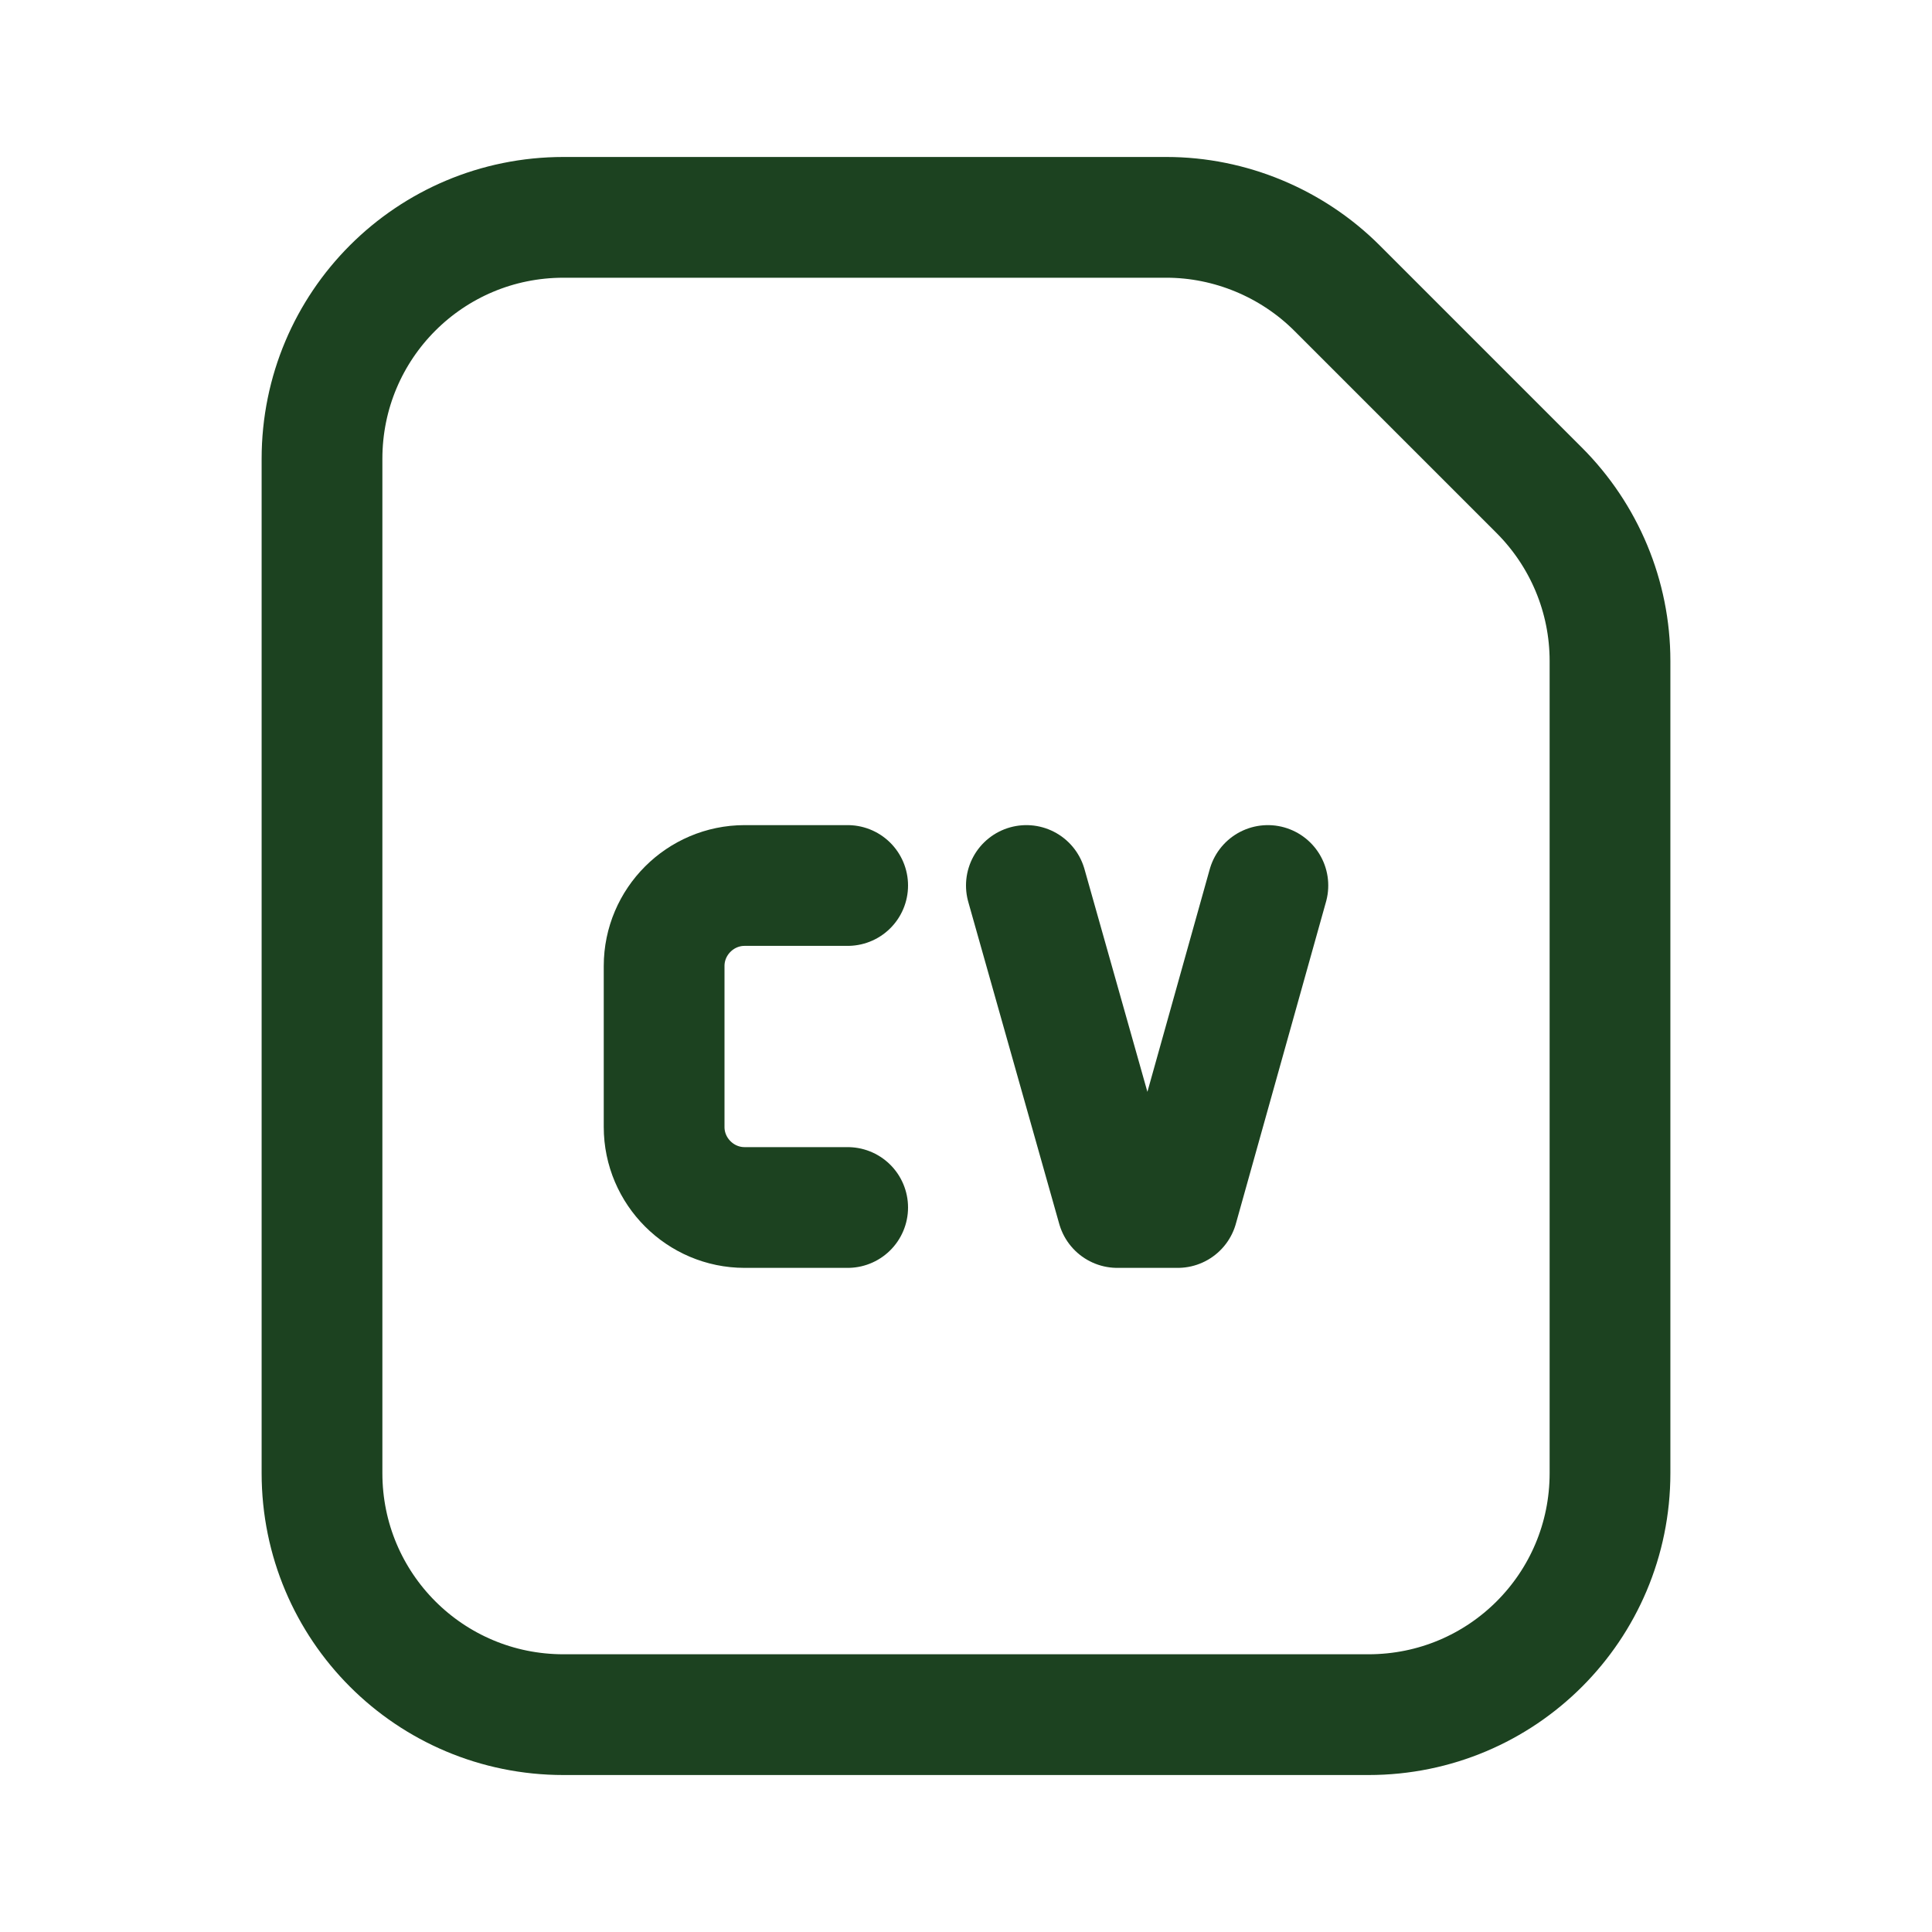 <?xml version="1.0" encoding="UTF-8"?><svg id="a" xmlns="http://www.w3.org/2000/svg" viewBox="0 0 24 24"><path d="M19.12,6.09l-2.51-2.51c-.56-.56-1.33-.88-2.12-.88h-7.49c-1.66,0-3,1.34-3,3v12.6c0,1.66,1.34,3,3,3h10c1.66,0,3-1.34,3-3v-10.09c0-.8-.32-1.56-.88-2.12Z" style="fill:none; fill-rule:evenodd; stroke:#1c4220; stroke-linecap:round; stroke-linejoin:round; stroke-width:1.5px;"/><path d="M12.75,11l1.13,4h.75l1.12-4" style="fill:none; stroke:#1c4220; stroke-linecap:round; stroke-linejoin:round; stroke-width:1.5px;"/><path d="M10.53,11h-1.28c-.55,0-1,.45-1,1v2c0,.55.45,1,1,1h1.28" style="fill:none; stroke:#1c4220; stroke-linecap:round; stroke-linejoin:round; stroke-width:1.5px;"/></svg>